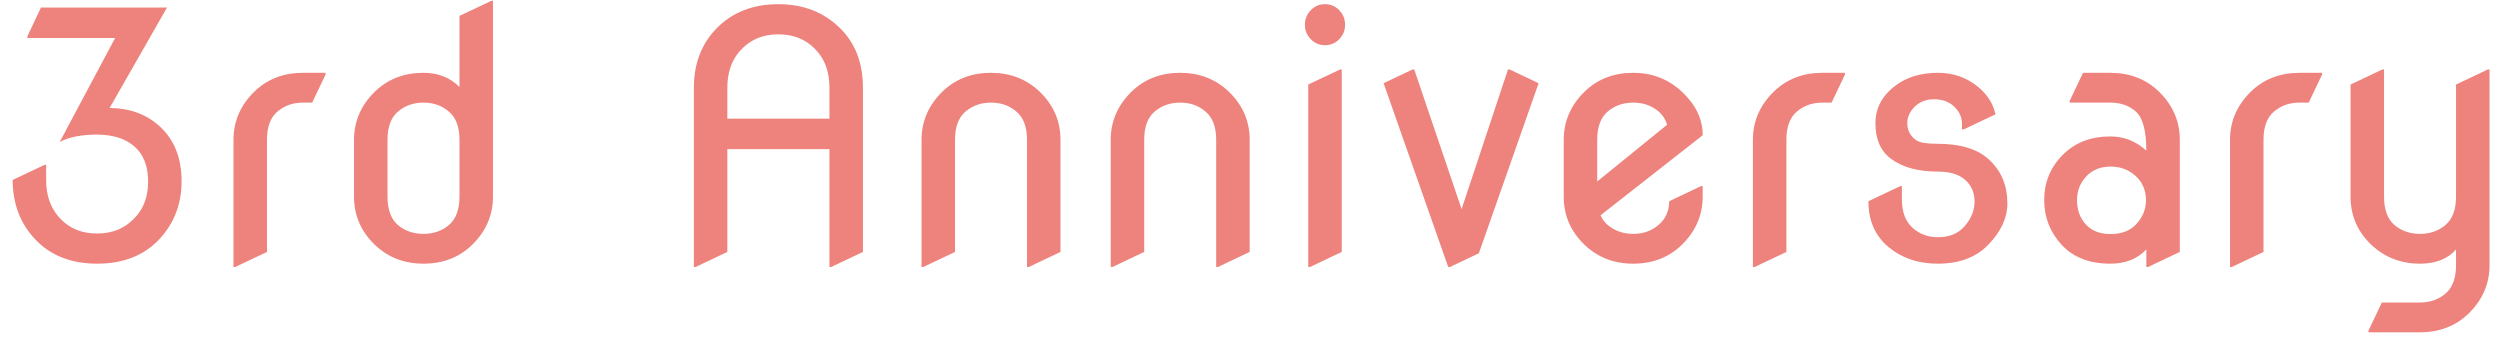 <svg width="175" height="24" viewBox="0 0 175 24" fill="none" xmlns="http://www.w3.org/2000/svg">
<path d="M0.887 12.597L3.113 11.543H3.23V12.597C3.23 13.629 3.512 14.476 4.074 15.14C4.754 15.945 5.664 16.347 6.805 16.347C7.922 16.347 8.832 15.945 9.535 15.14C10.09 14.508 10.367 13.699 10.367 12.714C10.367 11.793 10.137 11.062 9.676 10.523C9.035 9.789 8.07 9.422 6.781 9.422C5.711 9.422 4.844 9.593 4.18 9.937L8.059 2.66H1.918V2.543L2.867 0.527H11.691L7.672 7.558C9.047 7.566 10.195 7.976 11.117 8.789C12.18 9.726 12.711 11.027 12.711 12.691C12.711 14.285 12.188 15.64 11.141 16.758C10.07 17.89 8.625 18.457 6.805 18.457C4.984 18.457 3.539 17.89 2.469 16.758C1.414 15.64 0.887 14.254 0.887 12.597ZM16.344 18.691V9.785C16.344 8.496 16.828 7.375 17.797 6.422C18.703 5.539 19.84 5.097 21.207 5.097H22.789V5.215L21.852 7.183H21.207C20.504 7.183 19.906 7.394 19.414 7.816C18.93 8.23 18.688 8.886 18.688 9.785C18.688 9.785 18.688 12.402 18.688 17.636L16.461 18.691H16.344ZM27.125 13.769C27.125 14.668 27.367 15.328 27.852 15.75C28.344 16.164 28.941 16.371 29.645 16.371C30.348 16.371 30.941 16.164 31.426 15.75C31.918 15.328 32.164 14.668 32.164 13.769V9.785C32.164 8.886 31.918 8.23 31.426 7.816C30.941 7.394 30.348 7.183 29.645 7.183C28.941 7.183 28.344 7.394 27.852 7.816C27.367 8.23 27.125 8.886 27.125 9.785V13.769ZM24.781 13.769V9.785C24.781 8.496 25.266 7.375 26.234 6.422C27.141 5.539 28.277 5.097 29.645 5.097C30.676 5.097 31.516 5.429 32.164 6.093V1.113L34.391 0.058H34.508V13.769C34.508 15.058 34.023 16.179 33.055 17.133C32.148 18.015 31.012 18.457 29.645 18.457C28.293 18.457 27.156 18.015 26.234 17.133C25.266 16.195 24.781 15.074 24.781 13.769ZM48.57 18.691V6.152C48.57 4.465 49.098 3.078 50.152 1.992C51.262 0.859 52.707 0.293 54.488 0.293C56.238 0.293 57.684 0.859 58.824 1.992C59.879 3.039 60.406 4.425 60.406 6.152V17.636L58.18 18.691H58.062V10.441H50.914V17.636L48.688 18.691H48.57ZM50.914 8.308H58.062V6.152C58.062 5.105 57.781 4.258 57.219 3.609C56.523 2.804 55.613 2.402 54.488 2.402C53.363 2.402 52.453 2.804 51.758 3.609C51.195 4.258 50.914 5.105 50.914 6.152V8.308ZM64.508 18.691V9.785C64.508 8.496 64.992 7.375 65.961 6.422C66.867 5.539 68.004 5.097 69.371 5.097C70.723 5.097 71.859 5.539 72.781 6.422C73.75 7.359 74.234 8.48 74.234 9.785V17.636L72.008 18.691H71.891V9.785C71.891 8.886 71.644 8.23 71.152 7.816C70.668 7.394 70.074 7.183 69.371 7.183C68.668 7.183 68.07 7.394 67.578 7.816C67.094 8.23 66.852 8.886 66.852 9.785V17.636L64.625 18.691H64.508ZM77.75 18.691V9.785C77.75 8.496 78.234 7.375 79.203 6.422C80.109 5.539 81.246 5.097 82.613 5.097C83.965 5.097 85.102 5.539 86.023 6.422C86.992 7.359 87.477 8.48 87.477 9.785V17.636L85.25 18.691H85.133V9.785C85.133 8.886 84.887 8.23 84.394 7.816C83.91 7.394 83.316 7.183 82.613 7.183C81.91 7.183 81.312 7.394 80.82 7.816C80.336 8.23 80.094 8.886 80.094 9.785V17.636L77.867 18.691H77.75ZM91.754 2.742C91.481 2.461 91.344 2.125 91.344 1.734C91.344 1.336 91.481 0.996 91.754 0.715C92.027 0.433 92.359 0.293 92.75 0.293C93.141 0.293 93.473 0.433 93.746 0.715C94.019 0.996 94.156 1.336 94.156 1.734C94.156 2.125 94.019 2.461 93.746 2.742C93.473 3.023 93.141 3.164 92.75 3.164C92.359 3.164 92.027 3.023 91.754 2.742ZM91.578 18.691V5.918L93.805 4.863H93.922V17.636L91.695 18.691H91.578ZM101.375 18.691L96.852 5.824L98.879 4.863H98.996L102.312 14.636L105.559 4.863H105.676L107.703 5.824L103.52 17.73L101.492 18.691H101.375ZM119.188 13.031V13.769C119.188 15.058 118.703 16.179 117.734 17.133C116.828 18.015 115.691 18.457 114.324 18.457C112.973 18.457 111.836 18.015 110.914 17.133C109.945 16.195 109.461 15.074 109.461 13.769V9.785C109.461 8.496 109.945 7.375 110.914 6.422C111.82 5.539 112.957 5.097 114.324 5.097C115.652 5.097 116.789 5.539 117.734 6.422C118.703 7.328 119.188 8.336 119.188 9.445V9.468L112.039 15.07C112.156 15.336 112.32 15.558 112.531 15.738C113.023 16.16 113.621 16.371 114.324 16.371C115.027 16.371 115.621 16.16 116.105 15.738C116.598 15.316 116.844 14.765 116.844 14.086L119.07 13.031H119.188ZM111.805 12.703L116.703 8.73C116.578 8.347 116.383 8.043 116.117 7.816C115.625 7.394 115.027 7.183 114.324 7.183C113.621 7.183 113.023 7.394 112.531 7.816C112.047 8.23 111.805 8.886 111.805 9.785V12.703ZM122.703 18.691V9.785C122.703 8.496 123.188 7.375 124.156 6.422C125.062 5.539 126.199 5.097 127.566 5.097H129.148V5.215L128.211 7.183H127.566C126.863 7.183 126.266 7.394 125.773 7.816C125.289 8.23 125.047 8.886 125.047 9.785C125.047 9.785 125.047 12.402 125.047 17.636L122.82 18.691H122.703ZM130.789 14.086L133.016 13.031H133.133V13.968C133.133 14.843 133.387 15.508 133.895 15.961C134.379 16.39 134.965 16.605 135.652 16.605C136.449 16.605 137.07 16.351 137.516 15.843C137.984 15.312 138.219 14.734 138.219 14.109C138.219 13.437 137.969 12.906 137.469 12.515C137.039 12.179 136.43 12.011 135.641 12.011C134.25 12.011 133.152 11.707 132.348 11.097C131.637 10.566 131.281 9.742 131.281 8.625C131.281 7.539 131.777 6.64 132.77 5.929C133.543 5.375 134.504 5.097 135.652 5.097C136.754 5.097 137.711 5.441 138.523 6.129C139.148 6.668 139.535 7.293 139.684 8.004L137.457 9.058H137.34V8.718C137.34 8.312 137.223 7.965 136.988 7.675C136.613 7.191 136.078 6.949 135.383 6.949C134.828 6.949 134.375 7.125 134.023 7.476C133.68 7.82 133.508 8.203 133.508 8.625C133.508 9.125 133.719 9.523 134.141 9.82C134.375 9.984 134.875 10.066 135.641 10.066C137.227 10.066 138.418 10.429 139.215 11.156C140.082 11.945 140.516 12.972 140.516 14.238C140.516 15.254 140.066 16.222 139.168 17.144C138.316 18.019 137.145 18.457 135.652 18.457C134.301 18.457 133.164 18.082 132.242 17.332C131.273 16.543 130.789 15.461 130.789 14.086ZM152.586 17.636L150.359 18.691H150.242V17.461C149.617 18.125 148.777 18.457 147.723 18.457C146.262 18.457 145.125 18.015 144.312 17.133C143.5 16.25 143.094 15.207 143.094 14.004C143.094 12.754 143.535 11.691 144.418 10.816C145.27 9.972 146.371 9.55 147.723 9.55C148.684 9.55 149.523 9.883 150.242 10.547C150.242 9.164 150 8.254 149.516 7.816C149.047 7.394 148.449 7.183 147.723 7.183H144.875V7.066L145.812 5.097H147.723C149.09 5.097 150.227 5.539 151.133 6.422C152.102 7.367 152.586 8.488 152.586 9.785V17.636ZM145.391 14.004C145.391 14.699 145.602 15.273 146.023 15.726C146.43 16.164 147 16.383 147.734 16.383C148.5 16.383 149.094 16.16 149.516 15.714C149.984 15.214 150.219 14.652 150.219 14.027C150.219 13.324 149.977 12.754 149.492 12.316C149.008 11.879 148.426 11.66 147.746 11.66C147.035 11.66 146.465 11.89 146.035 12.351C145.605 12.812 145.391 13.363 145.391 14.004ZM156.102 18.691V9.785C156.102 8.496 156.586 7.375 157.555 6.422C158.461 5.539 159.598 5.097 160.965 5.097H162.547V5.215L161.609 7.183H160.965C160.262 7.183 159.664 7.394 159.172 7.816C158.688 8.23 158.445 8.886 158.445 9.785C158.445 9.785 158.445 12.402 158.445 17.636L156.219 18.691H156.102ZM164.539 13.769V5.918L166.766 4.863H166.883V13.769C166.883 14.668 167.125 15.328 167.609 15.75C168.102 16.164 168.699 16.371 169.402 16.371C170.105 16.371 170.699 16.164 171.184 15.75C171.676 15.328 171.922 14.668 171.922 13.769V5.918L174.148 4.863H174.266V18.574C174.266 19.863 173.781 20.984 172.812 21.937C171.906 22.82 170.77 23.261 169.402 23.261H165.793V23.144L166.73 21.175H169.402C170.105 21.175 170.703 20.965 171.195 20.543C171.68 20.121 171.922 19.465 171.922 18.574V17.461C171.344 18.125 170.504 18.457 169.402 18.457C168.066 18.457 166.93 18.015 165.992 17.133C165.023 16.211 164.539 15.089 164.539 13.769Z" fill="#EE827C"/>
</svg>
